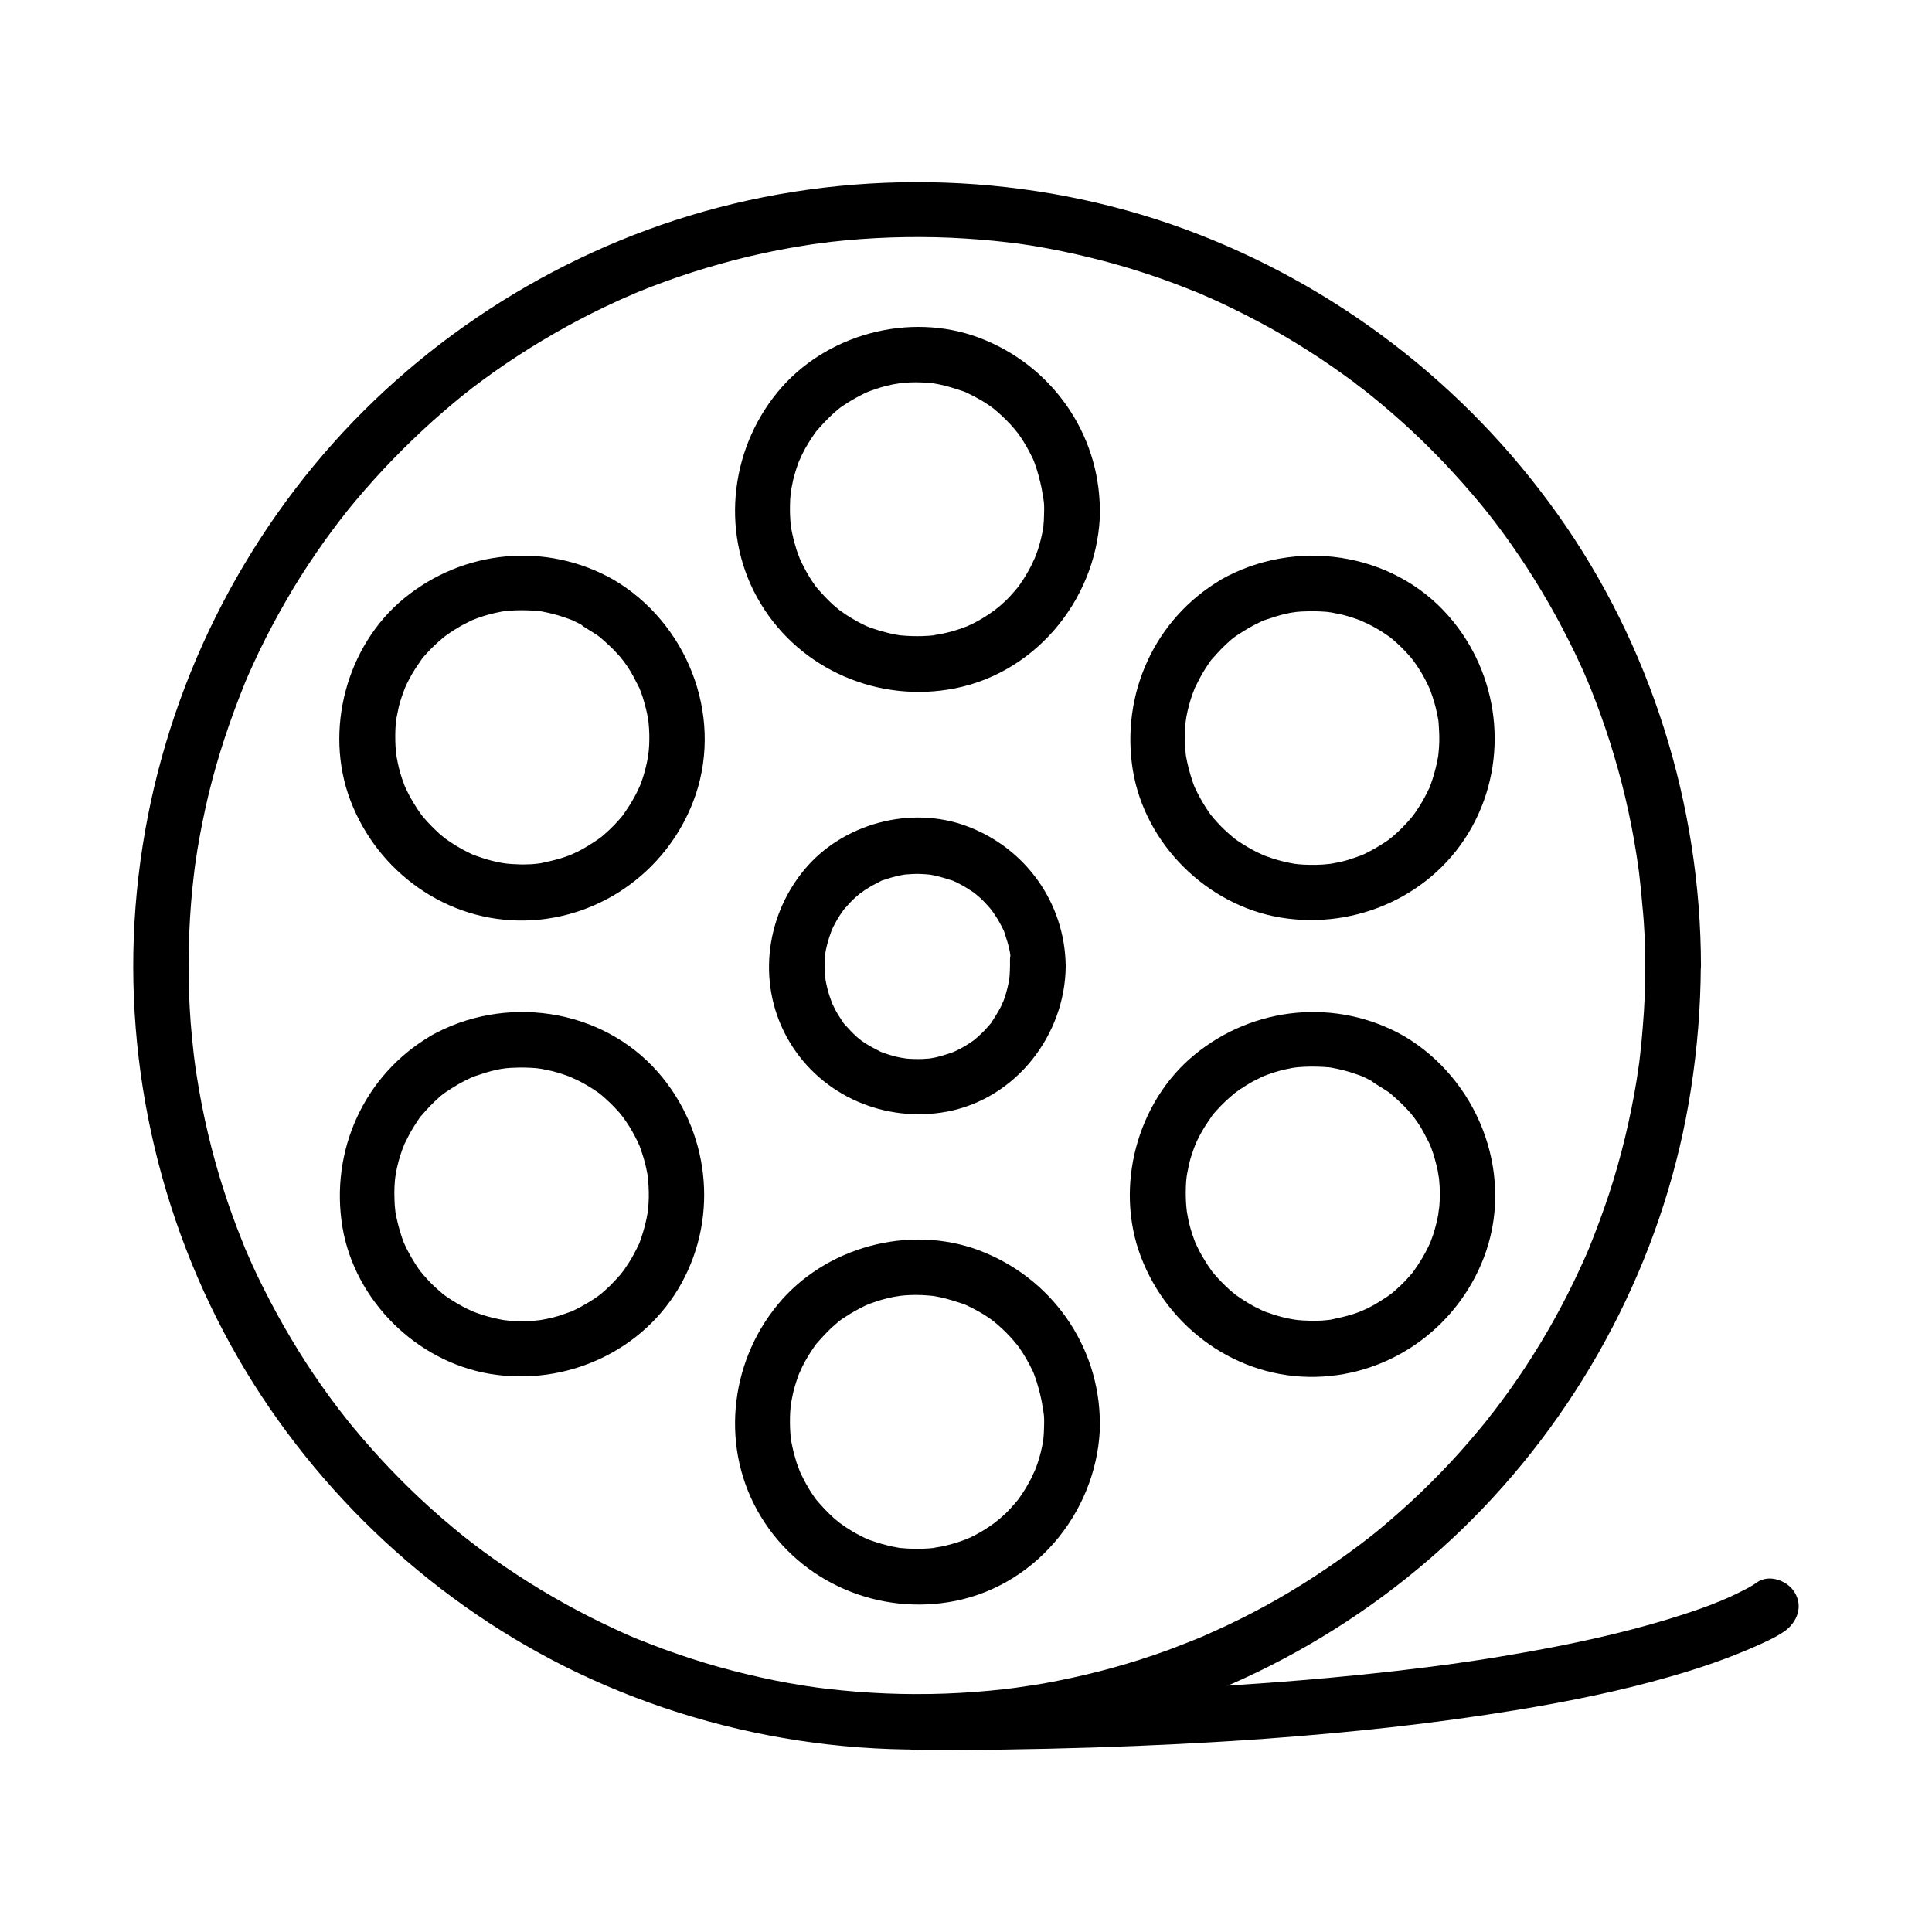 <?xml version="1.0" encoding="UTF-8"?>
<!-- Uploaded to: ICON Repo, www.iconrepo.com, Generator: ICON Repo Mixer Tools -->
<svg fill="#000000" width="800px" height="800px" version="1.1" viewBox="144 144 512 512" xmlns="http://www.w3.org/2000/svg">
 <g>
  <path d="m580.02 400c0 5.266-0.195 10.578-0.641 15.844-0.195 2.609-0.441 5.215-0.738 7.773-0.051 0.543-0.148 1.133-0.195 1.672-0.246 2.215 0.246-1.477-0.098 0.738-0.195 1.426-0.441 2.902-0.641 4.328-1.672 10.184-4.082 20.223-7.281 30.012-1.574 4.773-3.344 9.496-5.215 14.168-0.098 0.246-0.543 1.328 0 0.051-0.246 0.59-0.492 1.18-0.789 1.82-0.543 1.18-1.031 2.363-1.625 3.59-1.082 2.363-2.215 4.723-3.394 7.035-4.477 8.855-9.645 17.367-15.398 25.438-1.379 1.918-2.805 3.836-4.231 5.707 0.887-1.133 0 0-0.246 0.297-0.344 0.441-0.688 0.836-0.984 1.277-0.934 1.18-1.871 2.363-2.856 3.492-3.148 3.789-6.445 7.477-9.891 11.02-3.445 3.543-6.988 6.988-10.676 10.234-1.77 1.574-3.543 3.102-5.363 4.625-0.836 0.688-1.672 1.379-2.508 2.016-0.492 0.395-0.984 0.789-1.523 1.18-0.344 0.246-0.688 0.543-1.031 0.789 0.641-0.492 0.641-0.492-0.051 0.051-7.922 5.953-16.188 11.414-24.895 16.188-4.379 2.41-8.809 4.625-13.383 6.691-1.082 0.492-2.164 0.984-3.297 1.477-0.492 0.195-0.984 0.441-1.477 0.641 1.523-0.641-0.492 0.195-0.641 0.246-2.41 0.984-4.871 1.918-7.332 2.856-9.543 3.492-19.336 6.199-29.324 8.168-2.41 0.492-4.82 0.934-7.281 1.277-1.328 0.195-2.656 0.395-3.984 0.59-1.477 0.195-0.344 0.051-0.051 0-0.887 0.098-1.77 0.246-2.707 0.344-5.215 0.59-10.43 0.984-15.645 1.18-10.527 0.395-21.105-0.051-31.539-1.277-0.688-0.098-1.328-0.148-2.016-0.246 1.723 0.195-0.543-0.051-0.738-0.098-1.133-0.148-2.215-0.344-3.344-0.492-2.656-0.441-5.312-0.887-7.922-1.426-5.019-1.031-9.938-2.215-14.859-3.59-4.871-1.379-9.645-2.953-14.414-4.676-2.262-0.836-4.477-1.723-6.742-2.609-0.148-0.051-2.164-0.887-0.641-0.246-0.59-0.246-1.18-0.492-1.82-0.789-1.18-0.543-2.363-1.031-3.59-1.625-9.055-4.184-17.762-9.004-26.074-14.465-4.133-2.707-8.168-5.559-12.102-8.609 1.277 0.984-0.395-0.297-0.543-0.441-0.492-0.395-1.031-0.789-1.523-1.18-0.934-0.738-1.82-1.477-2.754-2.262-1.969-1.625-3.938-3.344-5.856-5.066-7.43-6.691-14.316-13.922-20.664-21.598-0.688-0.836-1.379-1.672-2.016-2.508-0.395-0.492-0.789-1.031-1.18-1.523-1.328-1.672 0.887 1.18-0.441-0.543-1.574-2.066-3.102-4.133-4.574-6.25-2.856-4.035-5.559-8.215-8.07-12.449-2.559-4.281-4.922-8.609-7.184-13.086-1.082-2.117-2.117-4.281-3.102-6.445-0.441-0.984-0.887-1.969-1.328-3-0.246-0.59-0.543-1.18-0.789-1.82 0.641 1.523-0.395-0.984-0.492-1.277-3.789-9.348-6.887-19.039-9.199-28.879-1.18-4.969-2.164-10.035-2.953-15.105-0.195-1.133-0.344-2.215-0.492-3.344-0.297-2.215 0.148 1.523-0.098-0.738-0.098-0.688-0.148-1.328-0.246-2.016-0.297-2.707-0.59-5.41-0.789-8.117-0.789-10.527-0.738-21.105 0.098-31.637 0.195-2.508 0.441-4.969 0.738-7.43 0.098-0.688 0.148-1.328 0.246-2.016-0.195 1.477 0 0 0.051-0.395 0.195-1.426 0.441-2.902 0.641-4.328 0.836-5.066 1.871-10.086 3.051-15.055 2.41-9.84 5.609-19.387 9.398-28.781 0.836-2.016-0.59 1.328 0.246-0.641 0.246-0.59 0.543-1.18 0.789-1.82 0.441-0.984 0.887-1.969 1.328-2.953 1.082-2.363 2.215-4.723 3.394-7.035 2.262-4.43 4.676-8.758 7.231-13.039 2.559-4.231 5.312-8.363 8.168-12.398 1.379-1.918 2.805-3.836 4.231-5.707-0.984 1.277 0.297-0.395 0.441-0.543 0.395-0.492 0.789-1.031 1.18-1.523 0.789-0.984 1.625-2.016 2.461-3 6.348-7.578 13.234-14.66 20.566-21.254 1.77-1.574 3.543-3.102 5.363-4.625 0.984-0.836 1.969-1.625 3-2.461 0.492-0.395 1.031-0.789 1.523-1.18 1.672-1.328-1.18 0.887 0.543-0.441 3.938-3 7.969-5.856 12.152-8.562 8.316-5.41 17.074-10.234 26.125-14.367 1.18-0.543 2.363-1.082 3.59-1.574 0.148-0.098 2.164-0.934 0.641-0.297 0.492-0.195 0.984-0.395 1.523-0.641 2.312-0.934 4.676-1.871 7.035-2.707 4.871-1.77 9.789-3.344 14.762-4.723 4.922-1.379 9.891-2.559 14.906-3.543 2.508-0.492 5.066-0.934 7.578-1.328 1.133-0.195 2.215-0.344 3.344-0.492 2.215-0.297-1.523 0.148 0.738-0.098 0.887-0.098 1.77-0.195 2.707-0.344 10.48-1.18 21.059-1.523 31.586-1.082 5.215 0.246 10.43 0.641 15.645 1.277 0.441 0.051 0.887 0.098 1.328 0.148-1.723-0.195 0.543 0.051 0.738 0.098 1.328 0.195 2.656 0.395 3.984 0.59 2.656 0.441 5.266 0.934 7.922 1.477 9.938 2.066 19.73 4.82 29.227 8.363 2.262 0.836 4.477 1.723 6.691 2.609 2.016 0.836-1.328-0.59 0.641 0.246 0.395 0.195 0.789 0.344 1.18 0.543 1.379 0.59 2.805 1.23 4.184 1.871 4.527 2.117 8.953 4.379 13.332 6.789 4.328 2.41 8.562 5.019 12.695 7.723 1.969 1.328 3.938 2.656 5.856 4.035 0.984 0.688 1.918 1.379 2.856 2.066 0.441 0.297 0.887 0.641 1.277 0.984 0.195 0.148 2.363 1.82 1.082 0.789 7.773 6.051 15.152 12.695 21.941 19.828 3.394 3.59 6.691 7.281 9.84 11.07 0.836 0.984 1.625 2.016 2.41 3 0.246 0.344 0.543 0.688 0.789 1.031 1.328 1.672-0.887-1.18 0.441 0.543 1.574 2.066 3.102 4.133 4.574 6.25 5.707 8.117 10.824 16.68 15.254 25.535 1.082 2.117 2.117 4.281 3.102 6.445 0.543 1.18 1.082 2.363 1.574 3.59 0-0.051 0.836 1.918 0.395 0.934-0.297-0.738 0.543 1.328 0.641 1.523 1.871 4.676 3.59 9.398 5.117 14.219 3.102 9.742 5.461 19.68 7.035 29.766 0.195 1.328 0.395 2.656 0.59 3.984-0.246-1.723 0.051 0.543 0.098 0.738 0.051 0.441 0.098 0.887 0.148 1.328 0.297 2.461 0.543 4.969 0.738 7.43 0.586 5.602 0.785 10.914 0.785 16.18 0 3.836 3.394 7.578 7.379 7.379 3.984-0.195 7.379-3.246 7.379-7.379-0.051-42.656-13.285-85.066-38.082-119.85-24.5-34.391-58.891-60.762-98.547-75.375-40.641-14.957-86.199-16.48-127.82-4.676-40.098 11.367-76.605 35.129-103.17 67.305-27.355 33.16-43.887 73.898-47.23 116.8-3.344 42.852 7.035 86.492 29.273 123.25 21.5 35.473 53.777 64.453 91.609 81.574 40 18.105 84.969 23.172 128.02 14.465 41.031-8.316 79.262-29.57 108.19-59.828 29.027-30.355 48.707-69.52 55.105-111.04 1.672-10.773 2.559-21.648 2.609-32.621 0-3.836-3.394-7.578-7.379-7.379-3.941 0.199-7.336 3.25-7.336 7.383z"/>
  <path d="m420.71 279.07c0 1.031-0.051 2.066-0.098 3.102-0.051 0.543-0.098 1.133-0.148 1.672 0.051-0.297 0.246-1.379 0 0.051-0.344 1.969-0.789 3.887-1.426 5.805-0.148 0.395-0.297 0.836-0.441 1.23 0-0.051-0.738 1.969-0.344 0.934 0.344-0.836-0.195 0.441-0.297 0.59-0.246 0.492-0.441 0.984-0.688 1.477-0.887 1.723-1.871 3.394-3 4.969-0.246 0.344-0.492 0.688-0.738 1.031 0.836-1.133 0 0-0.246 0.246-0.641 0.738-1.277 1.477-1.918 2.164-0.59 0.641-1.23 1.23-1.871 1.77-0.297 0.297-0.641 0.59-0.984 0.836-0.098 0.098-1.77 1.426-0.492 0.441-1.477 1.082-3 2.117-4.574 3-0.836 0.492-1.723 0.934-2.609 1.328-0.395 0.195-0.789 0.344-1.18 0.543 1.477-0.641-0.543 0.148-0.688 0.195-1.77 0.641-3.59 1.133-5.41 1.523-0.441 0.098-3.199 0.492-1.672 0.344-1.133 0.148-2.262 0.195-3.394 0.246-1.969 0.051-3.887 0-5.856-0.195-1.277-0.148 1.723 0.344-0.395-0.051-0.441-0.098-0.887-0.148-1.328-0.246-1.082-0.195-2.164-0.492-3.246-0.789-0.836-0.246-1.672-0.492-2.508-0.789-0.395-0.148-0.836-0.297-1.23-0.441 1.328 0.492 0 0-0.344-0.148-1.871-0.887-3.641-1.871-5.363-3-0.738-0.492-1.426-0.984-2.117-1.477 1.18 0.887-0.934-0.789-1.23-1.082-1.523-1.379-2.902-2.856-4.231-4.379-0.195-0.195-0.836-1.082-0.051 0-0.246-0.344-0.492-0.688-0.738-1.031-0.492-0.688-0.984-1.426-1.426-2.164-0.492-0.836-0.984-1.672-1.426-2.559-0.246-0.492-0.492-0.984-0.738-1.477-0.098-0.148-0.789-1.77-0.395-0.887 0.395 0.984-0.344-0.984-0.344-0.934-0.148-0.395-0.297-0.836-0.441-1.23-0.246-0.836-0.492-1.672-0.738-2.559-0.246-0.984-0.441-1.969-0.641-2.953-0.051-0.395-0.246-1.871-0.098-0.395-0.051-0.543-0.098-1.133-0.148-1.672-0.148-1.969-0.148-3.887-0.051-5.856 0.051-0.441 0.098-0.887 0.098-1.379 0.148-2.164-0.148 0.887 0.051-0.395 0.195-1.082 0.395-2.215 0.641-3.297 0.441-1.82 1.031-3.59 1.672-5.312-0.543 1.379 0.543-1.133 0.738-1.523 0.492-0.984 0.984-1.918 1.574-2.856 0.492-0.836 1.031-1.625 1.574-2.41 0.246-0.344 0.492-0.688 0.738-1.031-0.195 0.246-0.887 1.031 0.051 0 1.277-1.477 2.559-2.856 3.984-4.184 0.395-0.344 0.789-0.688 1.23-1.082 0.246-0.246 1.426-1.133 0.246-0.246 0.688-0.543 1.379-1.031 2.117-1.477 1.625-1.082 3.344-2.016 5.066-2.856-0.051 0 1.918-0.836 0.887-0.395-0.836 0.344 0.441-0.148 0.641-0.246 0.934-0.344 1.871-0.641 2.805-0.934 0.836-0.246 1.723-0.441 2.559-0.641 0.441-0.098 0.887-0.195 1.328-0.246 0.441-0.098 2.016-0.297 0.688-0.148 2.066-0.246 4.082-0.344 6.148-0.246 0.934 0.051 1.82 0.098 2.707 0.195 1.477 0.098 0.344 0.051 0.051 0 0.641 0.098 1.328 0.195 1.969 0.344 2.164 0.441 4.231 1.133 6.348 1.82 1.328 0.441 0.344 0.098 0.051 0 0.59 0.246 1.18 0.543 1.77 0.836 0.984 0.492 1.918 0.984 2.856 1.523 0.934 0.543 1.82 1.133 2.707 1.77-0.051-0.051 1.625 1.23 0.789 0.59-0.738-0.59 0.641 0.543 0.738 0.641 1.625 1.379 3.148 2.902 4.527 4.527-0.051-0.051 1.277 1.574 0.641 0.738-0.59-0.738 0.492 0.641 0.59 0.789 0.688 0.984 1.328 1.969 1.918 3 0.543 0.934 1.031 1.871 1.523 2.856 0.195 0.395 0.395 0.789 0.543 1.18 0.195 0.492 0.195 0.395-0.098-0.246 0.098 0.297 0.246 0.59 0.344 0.934 0.738 2.066 1.328 4.184 1.77 6.348 0.098 0.441 0.148 0.887 0.246 1.328 0.098 0.543 0.051 0.441-0.051-0.297 0.051 0.344 0.098 0.688 0.098 1.031 0.383 1.254 0.43 2.531 0.43 3.812 0.051 3.836 3.394 7.578 7.379 7.379 3.984-0.195 7.43-3.246 7.379-7.379-0.148-20.418-12.941-38.375-31.98-45.559-18.598-6.988-40.887-0.887-53.43 14.414-12.941 15.742-15.152 38.426-4.477 56.039 10.676 17.664 31.488 26.469 51.609 22.434 22.238-4.477 38.18-24.945 38.328-47.332 0.051-3.836-3.394-7.578-7.379-7.379-4.082 0.148-7.379 3.199-7.43 7.383z"/>
  <path d="m420.71 520.93c0 1.031-0.051 2.066-0.098 3.102-0.051 0.543-0.098 1.133-0.148 1.672 0.051-0.297 0.246-1.379 0 0.051-0.344 1.969-0.789 3.887-1.426 5.805-0.148 0.395-0.297 0.836-0.441 1.23 0-0.051-0.738 1.969-0.344 0.934 0.344-0.836-0.195 0.441-0.297 0.59-0.246 0.492-0.441 0.984-0.688 1.477-0.887 1.723-1.871 3.394-3 4.969-0.246 0.344-0.492 0.688-0.738 1.031 0.836-1.133 0 0-0.246 0.246-0.641 0.738-1.277 1.477-1.918 2.164-0.59 0.641-1.23 1.23-1.871 1.77-0.297 0.297-0.641 0.59-0.984 0.836-0.098 0.098-1.77 1.426-0.492 0.441-1.477 1.082-3 2.117-4.574 3-0.836 0.492-1.723 0.934-2.609 1.328-0.395 0.195-0.789 0.344-1.18 0.543 1.477-0.641-0.543 0.148-0.688 0.195-1.77 0.641-3.59 1.133-5.41 1.523-0.441 0.098-3.199 0.492-1.672 0.344-1.133 0.148-2.262 0.195-3.394 0.246-1.969 0.051-3.887 0-5.856-0.195-1.277-0.148 1.723 0.344-0.395-0.051-0.441-0.098-0.887-0.148-1.328-0.246-1.082-0.195-2.164-0.492-3.246-0.789-0.836-0.246-1.672-0.492-2.508-0.789-0.395-0.148-0.836-0.297-1.23-0.441 1.328 0.492 0 0-0.344-0.148-1.871-0.887-3.641-1.871-5.363-3-0.738-0.492-1.426-0.984-2.117-1.477 1.18 0.887-0.934-0.789-1.23-1.082-1.523-1.379-2.902-2.856-4.231-4.379-0.195-0.195-0.836-1.082-0.051 0-0.246-0.344-0.492-0.688-0.738-1.031-0.492-0.688-0.984-1.426-1.426-2.164-0.492-0.836-0.984-1.672-1.426-2.559-0.246-0.492-0.492-0.984-0.738-1.477-0.098-0.148-0.789-1.77-0.395-0.887 0.395 0.984-0.344-0.984-0.344-0.934-0.148-0.395-0.297-0.836-0.441-1.23-0.246-0.836-0.492-1.672-0.738-2.559-0.246-0.984-0.441-1.969-0.641-2.953-0.051-0.395-0.246-1.871-0.098-0.395-0.051-0.543-0.098-1.133-0.148-1.672-0.148-1.969-0.148-3.887-0.051-5.856 0.051-0.441 0.098-0.887 0.098-1.379 0.148-2.164-0.148 0.887 0.051-0.395 0.195-1.082 0.395-2.215 0.641-3.297 0.441-1.82 1.031-3.59 1.672-5.312-0.543 1.379 0.543-1.133 0.738-1.523 0.492-0.984 0.984-1.918 1.574-2.856 0.492-0.836 1.031-1.625 1.574-2.41 0.246-0.344 0.492-0.688 0.738-1.031-0.195 0.246-0.887 1.031 0.051 0 1.277-1.477 2.559-2.856 3.984-4.184 0.395-0.344 0.789-0.688 1.23-1.082 0.246-0.246 1.426-1.133 0.246-0.246 0.688-0.543 1.379-1.031 2.117-1.477 1.625-1.082 3.344-2.016 5.066-2.856-0.051 0 1.918-0.836 0.887-0.395-0.836 0.344 0.441-0.148 0.641-0.246 0.934-0.344 1.871-0.641 2.805-0.934 0.836-0.246 1.723-0.441 2.559-0.641 0.441-0.098 0.887-0.195 1.328-0.246 0.441-0.098 2.016-0.297 0.688-0.148 2.066-0.246 4.082-0.344 6.148-0.246 0.934 0.051 1.82 0.098 2.707 0.195 1.477 0.098 0.344 0.051 0.051 0 0.641 0.098 1.328 0.195 1.969 0.344 2.164 0.441 4.231 1.133 6.348 1.82 1.328 0.441 0.344 0.098 0.051 0 0.59 0.246 1.18 0.543 1.77 0.836 0.984 0.492 1.918 0.984 2.856 1.523 0.934 0.543 1.82 1.133 2.707 1.77-0.051-0.051 1.625 1.23 0.789 0.59-0.738-0.59 0.641 0.543 0.738 0.641 1.625 1.379 3.148 2.902 4.527 4.527-0.051-0.051 1.277 1.574 0.641 0.738-0.59-0.738 0.492 0.641 0.59 0.789 0.688 0.984 1.328 1.969 1.918 3 0.543 0.934 1.031 1.871 1.523 2.856 0.195 0.395 0.395 0.789 0.543 1.18 0.195 0.492 0.195 0.395-0.098-0.246 0.098 0.297 0.246 0.59 0.344 0.934 0.738 2.066 1.328 4.184 1.77 6.348 0.098 0.441 0.148 0.887 0.246 1.328 0.098 0.543 0.051 0.441-0.051-0.297 0.051 0.344 0.098 0.688 0.098 1.031 0.383 1.301 0.43 2.582 0.43 3.812 0.051 3.836 3.394 7.578 7.379 7.379 3.984-0.195 7.43-3.246 7.379-7.379-0.148-20.418-12.941-38.375-31.98-45.559-18.598-6.988-40.887-0.887-53.43 14.414-12.941 15.742-15.152 38.426-4.477 56.039 10.676 17.664 31.488 26.469 51.609 22.434 22.238-4.477 38.18-24.945 38.328-47.332 0.051-3.836-3.394-7.578-7.379-7.379-4.082 0.199-7.379 3.25-7.43 7.383z"/>
  <path d="m265.54 431.29c0.887-0.492 1.82-0.984 2.754-1.426 0.492-0.246 1.031-0.492 1.523-0.688-0.297 0.148-1.23 0.441 0.098 0 1.918-0.641 3.789-1.277 5.758-1.672 0.441-0.098 0.836-0.195 1.277-0.246 0 0 2.117-0.297 0.934-0.148-0.934 0.098 0.395-0.051 0.641-0.051 0.543-0.051 1.082-0.098 1.625-0.098 1.918-0.098 3.887-0.051 5.805 0.098 0.441 0.051 0.836 0.098 1.277 0.148-1.574-0.195-0.148 0 0.246 0.051 0.934 0.195 1.871 0.395 2.856 0.59 1.871 0.492 3.691 1.082 5.512 1.82-1.379-0.543 0.738 0.395 1.18 0.59 0.887 0.441 1.723 0.887 2.559 1.379 0.836 0.492 1.672 1.031 2.461 1.574 0.344 0.246 0.688 0.492 1.082 0.738-1.23-0.934 0.441 0.395 0.543 0.492 1.426 1.23 2.754 2.508 4.035 3.938 0.395 0.395 0.738 0.836 1.082 1.277 0.148 0.195 0.836 1.082 0.098 0.098 0.688 0.934 1.328 1.871 1.918 2.805 1.031 1.672 1.918 3.394 2.707 5.164 0.543 1.18-0.543-1.574 0.148 0.441 0.148 0.441 0.297 0.836 0.441 1.277 0.344 1.031 0.688 2.117 0.934 3.199 0.195 0.836 0.395 1.723 0.543 2.559 0.098 0.441 0.148 0.836 0.195 1.277-0.246-1.523 0-0.098 0 0.297 0.148 2.066 0.246 4.082 0.098 6.148-0.051 0.836-0.148 1.723-0.246 2.559 0.195-1.477 0.051-0.344 0-0.051-0.098 0.543-0.195 1.031-0.297 1.574-0.441 2.016-0.984 3.938-1.672 5.856-0.148 0.395-0.297 0.789-0.441 1.18 0.098-0.297 0.59-1.23-0.051 0-0.395 0.789-0.738 1.523-1.18 2.312-0.441 0.836-0.934 1.672-1.477 2.508-0.297 0.441-0.59 0.887-0.887 1.328-0.098 0.148-1.133 1.574-0.59 0.836 0.641-0.836-0.688 0.836-0.641 0.789-0.297 0.344-0.59 0.641-0.887 0.984-0.59 0.641-1.18 1.277-1.82 1.918-0.738 0.688-1.477 1.379-2.215 2.016-0.246 0.195-1.426 1.082-0.344 0.297-0.441 0.344-0.934 0.688-1.379 0.984-1.625 1.082-3.297 2.066-5.066 2.953-0.395 0.195-0.836 0.395-1.23 0.59-1.969 0.934 0.789-0.297-0.441 0.148-1.031 0.395-2.117 0.738-3.148 1.082-1.77 0.543-3.641 0.887-5.461 1.18 1.625-0.246-1.133 0.098-1.625 0.098-1.082 0.051-2.164 0.098-3.246 0.051-0.984 0-1.918-0.051-2.902-0.148-0.441-0.051-0.836-0.098-1.277-0.148 0.297 0.051 1.477 0.246 0.051 0-1.918-0.344-3.789-0.789-5.609-1.379-1.031-0.344-2.016-0.688-3-1.082 1.426 0.59-0.836-0.441-1.18-0.59-1.723-0.887-3.394-1.871-5.019-2.953 0.051 0.051-1.672-1.23-0.836-0.59 0.688 0.543-0.395-0.297-0.543-0.441-0.738-0.641-1.477-1.277-2.215-1.969-0.641-0.59-1.23-1.23-1.871-1.918-0.297-0.344-0.59-0.688-0.887-0.984-0.195-0.246-1.277-1.625-0.543-0.59-1.23-1.672-2.312-3.394-3.297-5.215-0.441-0.789-0.836-1.625-1.23-2.461-0.641-1.328-0.148-0.395-0.051-0.098-0.246-0.641-0.492-1.23-0.688-1.871-0.688-2.117-1.23-4.231-1.625-6.394-0.246-1.426-0.051-0.297 0 0-0.051-0.641-0.148-1.277-0.195-1.969-0.051-1.082-0.098-2.164-0.098-3.246 0-1.082 0.051-2.164 0.148-3.246 0 0 0.246-2.066 0.098-0.934-0.148 1.031 0.148-0.738 0.148-0.934 0.395-2.117 0.934-4.184 1.672-6.199 0.195-0.492 0.395-0.984 0.59-1.523 0.297-0.789-0.492 0.934 0.148-0.297 0.543-1.082 1.031-2.117 1.625-3.148 0.543-0.934 1.133-1.871 1.723-2.754 0.246-0.344 0.492-0.688 0.738-1.082 0.297-0.395 0.246-0.344-0.148 0.195 0.195-0.246 0.395-0.492 0.641-0.738 1.426-1.672 2.953-3.246 4.625-4.723 0.344-0.297 0.688-0.59 1.031-0.836 0.395-0.344 0.344-0.297-0.148 0.098 0.297-0.195 0.543-0.395 0.836-0.59 1.141-0.738 2.223-1.426 3.305-2.066 3.445-2.016 4.676-6.641 2.656-10.086-2.016-3.445-6.641-4.676-10.086-2.656-17.664 10.383-26.668 30.453-23.371 50.578 3.246 19.531 19.633 35.719 39.113 38.965 20.121 3.344 40.836-6.004 50.773-24.059s7.281-40.492-6.297-55.941c-15.008-17.074-40.738-20.613-60.27-9.543-3.445 1.969-4.625 6.691-2.656 10.086 2.066 3.492 6.644 4.625 10.137 2.656z"/>
  <path d="m475.03 310.36c0.887-0.492 1.82-0.984 2.754-1.426 0.492-0.246 1.031-0.492 1.523-0.688-0.297 0.148-1.23 0.441 0.098 0 1.918-0.641 3.789-1.277 5.758-1.672 0.441-0.098 0.836-0.195 1.277-0.246 0 0 2.117-0.297 0.934-0.148-0.934 0.098 0.395-0.051 0.641-0.051 0.543-0.051 1.082-0.098 1.625-0.098 1.918-0.098 3.887-0.051 5.805 0.098 0.441 0.051 0.836 0.098 1.277 0.148-1.574-0.195-0.148 0 0.246 0.051 0.934 0.195 1.871 0.395 2.856 0.59 1.871 0.492 3.691 1.082 5.512 1.82-1.379-0.543 0.738 0.395 1.18 0.59 0.887 0.441 1.723 0.887 2.559 1.379 0.836 0.492 1.672 1.031 2.461 1.574 0.344 0.246 0.688 0.492 1.082 0.738-1.23-0.934 0.441 0.395 0.543 0.492 1.426 1.23 2.754 2.508 4.035 3.938 0.395 0.395 0.738 0.836 1.082 1.277 0.148 0.195 0.836 1.082 0.098 0.098 0.688 0.934 1.328 1.871 1.918 2.805 1.031 1.672 1.918 3.394 2.707 5.164 0.543 1.18-0.543-1.574 0.148 0.441 0.148 0.441 0.297 0.836 0.441 1.277 0.344 1.031 0.688 2.117 0.934 3.199 0.195 0.836 0.395 1.723 0.543 2.559 0.098 0.441 0.148 0.836 0.195 1.277-0.246-1.523 0-0.098 0 0.297 0.148 2.066 0.246 4.082 0.098 6.148-0.051 0.836-0.148 1.723-0.246 2.559 0.195-1.477 0.051-0.344 0-0.051-0.098 0.543-0.195 1.031-0.297 1.574-0.441 2.016-0.984 3.938-1.672 5.856-0.148 0.395-0.297 0.789-0.441 1.18 0.098-0.297 0.59-1.23-0.051 0-0.395 0.789-0.738 1.523-1.18 2.312-0.441 0.836-0.934 1.672-1.477 2.508-0.297 0.441-0.59 0.887-0.887 1.328-0.098 0.148-1.133 1.574-0.59 0.836 0.641-0.836-0.688 0.836-0.641 0.789-0.297 0.344-0.59 0.641-0.887 0.984-0.59 0.641-1.18 1.277-1.82 1.918-0.738 0.688-1.477 1.379-2.215 2.016-0.246 0.195-1.426 1.082-0.344 0.297-0.441 0.344-0.934 0.688-1.379 0.984-1.625 1.082-3.297 2.066-5.066 2.953-0.395 0.195-0.836 0.395-1.23 0.59-1.969 0.934 0.789-0.297-0.441 0.148-1.031 0.395-2.117 0.738-3.148 1.082-1.77 0.543-3.641 0.887-5.461 1.18 1.625-0.246-1.133 0.098-1.625 0.098-1.082 0.051-2.164 0.098-3.246 0.051-0.984 0-1.918-0.051-2.902-0.148-0.441-0.051-0.836-0.098-1.277-0.148 0.297 0.051 1.477 0.246 0.051 0-1.918-0.344-3.789-0.789-5.609-1.379-1.031-0.344-2.016-0.688-3-1.082 1.426 0.59-0.836-0.441-1.18-0.59-1.723-0.887-3.394-1.871-5.019-2.953 0.051 0.051-1.672-1.23-0.836-0.59 0.688 0.543-0.395-0.297-0.543-0.441-0.738-0.641-1.477-1.277-2.215-1.969-0.641-0.59-1.23-1.23-1.871-1.918-0.297-0.344-0.59-0.688-0.887-0.984-0.195-0.246-1.277-1.625-0.543-0.59-1.23-1.672-2.312-3.394-3.297-5.215-0.441-0.789-0.836-1.625-1.23-2.461-0.641-1.328-0.148-0.395-0.051-0.098-0.246-0.641-0.492-1.23-0.688-1.871-0.688-2.117-1.23-4.231-1.625-6.394-0.246-1.426-0.051-0.297 0 0-0.051-0.641-0.148-1.277-0.195-1.969-0.051-1.082-0.098-2.164-0.098-3.246 0-1.082 0.051-2.164 0.148-3.246 0 0 0.246-2.066 0.098-0.934-0.148 1.031 0.148-0.738 0.148-0.934 0.395-2.117 0.934-4.184 1.672-6.199 0.195-0.492 0.395-0.984 0.59-1.523 0.297-0.789-0.492 0.934 0.148-0.297 0.543-1.082 1.031-2.117 1.625-3.148 0.543-0.934 1.133-1.871 1.723-2.754 0.246-0.344 0.492-0.688 0.738-1.082 0.297-0.395 0.246-0.344-0.148 0.195 0.195-0.246 0.395-0.492 0.641-0.738 1.426-1.672 2.953-3.246 4.625-4.723 0.344-0.297 0.688-0.59 1.031-0.836 0.395-0.344 0.344-0.297-0.148 0.098 0.297-0.195 0.543-0.395 0.836-0.59 1.141-0.738 2.223-1.426 3.305-2.066 3.445-2.016 4.676-6.641 2.656-10.086-2.016-3.445-6.641-4.676-10.086-2.656-17.664 10.383-26.668 30.453-23.371 50.578 3.246 19.531 19.633 35.719 39.113 38.965 20.121 3.344 40.836-6.004 50.773-24.059 9.938-18.055 7.281-40.492-6.297-55.941-15.008-17.074-40.738-20.613-60.27-9.543-3.445 1.969-4.625 6.691-2.656 10.086 2.07 3.492 6.644 4.625 10.137 2.656z"/>
  <path d="m516.06 418.55c-17.809-10.086-39.754-7.969-55.496 4.969-15.301 12.547-21.254 35.031-14.219 53.531 7.231 19.039 25.633 32.273 46.25 31.832 20.566-0.395 38.672-13.922 45.266-33.359 7.227-21.449-2.465-45.559-21.801-56.973-3.445-2.016-8.07-0.789-10.086 2.656-2.016 3.445-0.789 8.07 2.656 10.086 0.887 0.543 1.77 1.082 2.609 1.625 0.492 0.297 0.934 0.641 1.379 0.984-0.246-0.195-0.984-0.836 0.098 0.098 1.523 1.328 3 2.656 4.328 4.133 0.297 0.344 0.59 0.641 0.887 0.984-0.051-0.051 1.277 1.625 0.641 0.789-0.543-0.688 0.297 0.395 0.395 0.543 0.297 0.441 0.641 0.887 0.934 1.328 1.082 1.625 1.918 3.344 2.805 5.066 0.641 1.23 0.148 0.297 0.051 0 0.195 0.492 0.395 0.984 0.59 1.523 0.344 0.887 0.641 1.82 0.887 2.754 0.246 0.836 0.441 1.672 0.641 2.508 0.098 0.441 0.195 0.836 0.246 1.277 0.051 0.195 0.344 2.312 0.148 0.59 0.195 1.82 0.344 3.641 0.297 5.461 0 0.984-0.051 1.969-0.148 2.902-0.051 0.441-0.098 0.887-0.148 1.277 0.148-1.723-0.098 0.395-0.098 0.641-0.344 1.82-0.789 3.641-1.379 5.461-0.148 0.395-1.082 2.953-0.59 1.672-0.441 1.031-0.934 2.066-1.477 3.051-0.934 1.723-1.969 3.344-3.102 4.922-0.738 1.031 1.082-1.23-0.297 0.395-0.297 0.344-0.59 0.688-0.887 1.031-0.738 0.836-1.477 1.625-2.312 2.41-0.641 0.59-1.277 1.18-1.969 1.77-0.344 0.297-0.688 0.543-1.031 0.836 1.082-0.887-0.051 0-0.344 0.195-1.723 1.133-3.445 2.262-5.266 3.148-0.395 0.195-2.559 1.133-1.18 0.59-0.887 0.344-1.82 0.688-2.707 0.984-1.969 0.641-3.938 1.031-5.902 1.477-0.297 0.051-1.426 0.195 0.051 0-0.441 0.051-0.836 0.098-1.277 0.148-0.836 0.098-1.723 0.148-2.559 0.148-0.984 0.051-1.918 0-2.902-0.051-0.543 0-1.082-0.051-1.625-0.098-0.195 0-1.969-0.195-0.984-0.098 1.133 0.148-0.984-0.148-0.934-0.148-0.441-0.098-0.887-0.148-1.277-0.246-0.887-0.195-1.723-0.395-2.559-0.641-0.984-0.297-1.918-0.59-2.856-0.934-0.344-0.098-1.672-0.641-0.441-0.148-0.543-0.195-1.031-0.441-1.523-0.688-1.77-0.836-3.445-1.82-5.066-2.902-0.395-0.246-0.738-0.543-1.133-0.789-1.77-1.18 0.59 0.543-0.395-0.297-0.887-0.688-1.723-1.426-2.508-2.215-1.328-1.277-2.609-2.656-3.789-4.133 0.887 1.082-0.738-1.031-0.934-1.426-0.59-0.887-1.133-1.82-1.672-2.754-0.492-0.836-0.887-1.723-1.328-2.609-0.148-0.246-0.543-1.277-0.051 0-0.148-0.395-0.297-0.789-0.441-1.18-0.688-1.82-1.23-3.641-1.625-5.559-0.098-0.543-0.195-1.031-0.297-1.574-0.098-0.395-0.246-1.82-0.051-0.246-0.098-0.836-0.195-1.723-0.246-2.559-0.098-1.918-0.098-3.887 0.051-5.805 0 0 0.246-2.117 0.098-0.984-0.098 0.934 0.051-0.395 0.098-0.641 0.195-0.984 0.395-1.918 0.59-2.902 0.195-0.836 0.441-1.723 0.738-2.559 0.148-0.441 0.297-0.836 0.441-1.277 0.148-0.344 0.738-1.918 0.246-0.738 0.789-1.918 1.77-3.738 2.856-5.461 0.492-0.789 1.031-1.523 1.523-2.262 0.789-1.18 0.246-0.395 0.051-0.148 0.395-0.543 0.836-1.031 1.277-1.523 1.477-1.672 3.051-3.148 4.773-4.574 1.082-0.934 0.297-0.246 0.051-0.051 0.543-0.395 1.031-0.789 1.574-1.133 0.887-0.59 1.82-1.18 2.754-1.723 0.934-0.543 1.918-0.984 2.856-1.477 1.82-0.934-0.836 0.297 0.297-0.148 0.492-0.195 0.984-0.395 1.523-0.59 2.016-0.738 4.082-1.277 6.199-1.672 0 0 2.066-0.344 0.934-0.148-1.031 0.148 0.738-0.098 0.934-0.098 1.18-0.098 2.363-0.148 3.543-0.148 1.082 0 2.164 0.051 3.246 0.098 0.441 0.051 0.887 0.098 1.277 0.098 0.543 0.051 0.441 0.051-0.344-0.051 0.344 0.051 0.641 0.098 0.984 0.148 2.164 0.395 4.328 0.934 6.394 1.672 0.441 0.148 0.836 0.297 1.277 0.441 0.492 0.195 0.441 0.148-0.195-0.098 0.297 0.148 0.641 0.297 0.934 0.395 1.133 0.543 2.262 1.133 3.344 1.723 3.445 1.969 8.07 0.836 10.086-2.656 1.969-3.188 0.836-7.91-2.656-9.879z"/>
  <path d="m306.57 297.61c-17.809-10.086-39.754-7.969-55.496 4.969-15.301 12.547-21.254 35.031-14.219 53.531 7.231 19.039 25.633 32.273 46.25 31.832 20.566-0.395 38.672-13.922 45.266-33.359 7.227-21.5-2.465-45.609-21.801-56.973-3.445-2.016-8.07-0.789-10.086 2.656-2.016 3.445-0.789 8.07 2.656 10.086 0.887 0.543 1.77 1.082 2.609 1.625 0.492 0.297 0.934 0.641 1.379 0.984-0.246-0.195-0.984-0.836 0.098 0.098 1.523 1.328 3 2.656 4.328 4.133 0.297 0.344 0.59 0.641 0.887 0.984-0.051-0.051 1.277 1.625 0.641 0.789-0.543-0.688 0.297 0.395 0.395 0.543 0.297 0.441 0.641 0.887 0.934 1.328 1.082 1.625 1.918 3.344 2.805 5.066 0.641 1.23 0.148 0.297 0.051 0 0.195 0.492 0.395 0.984 0.59 1.523 0.344 0.887 0.641 1.82 0.887 2.754 0.246 0.836 0.441 1.672 0.641 2.508 0.098 0.441 0.195 0.836 0.246 1.277 0.051 0.195 0.344 2.312 0.148 0.59 0.195 1.82 0.344 3.641 0.297 5.461 0 0.984-0.051 1.969-0.148 2.902-0.051 0.441-0.098 0.887-0.148 1.277 0.148-1.723-0.098 0.395-0.098 0.641-0.344 1.82-0.789 3.641-1.379 5.461-0.148 0.395-1.082 2.953-0.59 1.672-0.441 1.031-0.934 2.066-1.477 3.051-0.934 1.723-1.969 3.344-3.102 4.922-0.738 1.031 1.082-1.23-0.297 0.395-0.297 0.344-0.59 0.688-0.887 1.031-0.738 0.836-1.477 1.625-2.312 2.41-0.641 0.59-1.277 1.18-1.969 1.77-0.344 0.297-0.688 0.543-1.031 0.836 1.082-0.887-0.051 0-0.344 0.195-1.723 1.133-3.445 2.262-5.266 3.148-0.395 0.195-2.559 1.133-1.18 0.59-0.887 0.344-1.82 0.688-2.707 0.984-1.969 0.641-3.938 1.031-5.902 1.477-0.297 0.051-1.426 0.195 0.051 0-0.441 0.051-0.836 0.098-1.277 0.148-0.836 0.098-1.723 0.148-2.559 0.148-0.984 0.051-1.918 0-2.902-0.051-0.543 0-1.082-0.051-1.625-0.098-0.195 0-1.969-0.195-0.984-0.098 1.133 0.148-0.984-0.148-0.934-0.148-0.441-0.098-0.887-0.148-1.277-0.246-0.887-0.195-1.723-0.395-2.559-0.641-0.984-0.297-1.918-0.59-2.856-0.934-0.344-0.098-1.672-0.641-0.441-0.148-0.543-0.195-1.031-0.441-1.523-0.688-1.77-0.836-3.445-1.82-5.066-2.902-0.395-0.246-0.738-0.543-1.133-0.789-1.77-1.18 0.59 0.543-0.395-0.297-0.887-0.688-1.723-1.426-2.508-2.215-1.328-1.277-2.609-2.656-3.789-4.133 0.887 1.082-0.738-1.031-0.934-1.426-0.59-0.887-1.133-1.82-1.672-2.754-0.492-0.836-0.887-1.723-1.328-2.609-0.148-0.246-0.543-1.277-0.051 0-0.148-0.395-0.297-0.789-0.441-1.18-0.688-1.82-1.23-3.641-1.625-5.559-0.098-0.543-0.195-1.031-0.297-1.574-0.098-0.395-0.246-1.82-0.051-0.246-0.098-0.836-0.195-1.723-0.246-2.559-0.098-1.918-0.098-3.887 0.051-5.805 0 0 0.246-2.117 0.098-0.984-0.098 0.934 0.051-0.395 0.098-0.641 0.195-0.984 0.395-1.918 0.59-2.902 0.195-0.836 0.441-1.723 0.738-2.559 0.148-0.441 0.297-0.836 0.441-1.277 0.148-0.344 0.738-1.918 0.246-0.738 0.789-1.918 1.77-3.738 2.856-5.461 0.492-0.789 1.031-1.523 1.523-2.262 0.789-1.18 0.246-0.395 0.051-0.148 0.395-0.543 0.836-1.031 1.277-1.523 1.477-1.672 3.051-3.148 4.773-4.574 1.082-0.934 0.297-0.246 0.051-0.051 0.543-0.395 1.031-0.789 1.574-1.133 0.887-0.59 1.82-1.18 2.754-1.723 0.934-0.543 1.918-0.984 2.856-1.477 1.82-0.934-0.836 0.297 0.297-0.148 0.492-0.195 0.984-0.395 1.523-0.59 2.016-0.738 4.082-1.277 6.199-1.672 0 0 2.066-0.344 0.934-0.148-1.031 0.148 0.738-0.098 0.934-0.098 1.18-0.098 2.363-0.148 3.543-0.148 1.082 0 2.164 0.051 3.246 0.098 0.441 0.051 0.887 0.098 1.277 0.098 0.543 0.051 0.441 0.051-0.344-0.051 0.344 0.051 0.641 0.098 0.984 0.148 2.164 0.395 4.328 0.934 6.394 1.672 0.441 0.148 0.836 0.297 1.277 0.441 0.492 0.195 0.441 0.148-0.195-0.098 0.297 0.148 0.641 0.297 0.934 0.395 1.133 0.543 2.262 1.133 3.344 1.723 3.445 1.969 8.07 0.836 10.086-2.656 1.969-3.188 0.84-7.91-2.656-9.879z"/>
  <path d="m411.66 400c0 0.789-0.051 1.574-0.098 2.41-0.051 0.344-0.051 0.688-0.098 1.031 0-0.098 0.195-1.18 0.051-0.297-0.246 1.625-0.641 3.246-1.133 4.82-0.195 0.641-0.441 1.23-0.641 1.82 0.543-1.379-0.297 0.543-0.441 0.887-0.738 1.426-1.574 2.754-2.461 4.133-0.738 1.133 0.492-0.492-0.395 0.543-0.492 0.543-0.984 1.133-1.477 1.672-0.441 0.441-0.887 0.887-1.379 1.328-0.297 0.297-0.641 0.59-0.934 0.836-0.098 0.098-1.133 0.934-0.492 0.441 0.641-0.492-0.195 0.148-0.297 0.195-0.344 0.246-0.688 0.492-1.082 0.738-0.543 0.344-1.082 0.688-1.625 0.984-0.641 0.395-1.328 0.688-2.016 1.031-0.297 0.148-0.59 0.297-0.887 0.395 1.328-0.59-0.051 0-0.344 0.098-1.379 0.441-2.707 0.887-4.082 1.18-0.344 0.098-2.363 0.395-1.625 0.297 0.887-0.098-0.246 0-0.344 0-0.441 0.051-0.887 0.051-1.379 0.098-1.574 0.051-3.199 0-4.773-0.148 1.277 0.098-0.195-0.051-0.688-0.148-0.887-0.148-1.723-0.344-2.559-0.59-0.738-0.195-1.477-0.441-2.164-0.688-0.297-0.098-0.59-0.246-0.934-0.344 0.297 0.098 1.23 0.59 0 0-1.328-0.688-2.656-1.379-3.938-2.164-0.543-0.344-1.082-0.738-1.574-1.082 1.18 0.887-0.441-0.395-0.738-0.641-1.18-1.082-2.262-2.215-3.344-3.445-0.887-1.031 0.344 0.59-0.395-0.543-0.395-0.641-0.836-1.23-1.23-1.871-0.395-0.641-0.738-1.277-1.082-1.969-0.195-0.344-0.934-2.016-0.688-1.477 0.297 0.789-0.098-0.246-0.098-0.344-0.148-0.395-0.297-0.836-0.441-1.23-0.195-0.641-0.395-1.23-0.543-1.871-0.195-0.738-0.344-1.523-0.492-2.262-0.051-0.344-0.098-0.641-0.148-0.984 0.195 1.477 0.051-0.051 0-0.395-0.098-1.477-0.098-2.953-0.051-4.43 0.051-0.441 0.098-0.887 0.098-1.328 0 0.098-0.195 1.18-0.051 0.297 0.148-0.887 0.297-1.723 0.543-2.609 0.344-1.379 0.789-2.707 1.277-4.035-0.441 1.18 0.098-0.195 0.297-0.59 0.395-0.789 0.789-1.523 1.23-2.262 0.395-0.641 0.789-1.277 1.23-1.871 0.195-0.246 0.344-0.543 0.543-0.789-0.195 0.246-0.887 1.031 0.051 0 0.984-1.133 1.969-2.215 3.102-3.199 0.246-0.246 1.77-1.477 1.23-1.031-0.543 0.441 0.836-0.59 1.082-0.738 1.328-0.887 2.754-1.625 4.184-2.363 1.23-0.641-0.688 0.195 0.641-0.246 0.738-0.246 1.426-0.492 2.164-0.688 0.738-0.195 1.477-0.395 2.215-0.543 0.344-0.051 0.641-0.148 0.984-0.195 0.148-0.051 1.523-0.195 0.688-0.098-0.738 0.098 1.328-0.098 1.723-0.098 0.789-0.051 1.574-0.051 2.41 0 0.688 0 1.379 0.098 2.016 0.148 1.18 0.098-1.133-0.195 0.051 0 0.441 0.051 0.887 0.148 1.328 0.246 1.625 0.344 3.148 0.836 4.723 1.328 1.328 0.441 0.344 0.098 0.051 0 0.395 0.195 0.789 0.344 1.18 0.543 0.789 0.395 1.523 0.789 2.262 1.23s1.426 0.934 2.164 1.379c0.098 0.051 0.934 0.688 0.297 0.195-0.738-0.543 0.738 0.641 0.738 0.641 1.23 1.031 2.312 2.215 3.344 3.394 0.195 0.246 0.395 0.492 0.59 0.738-0.641-0.836-0.148-0.195 0.195 0.297 0.395 0.641 0.836 1.23 1.23 1.871 0.441 0.738 0.836 1.477 1.23 2.262 0.195 0.395 0.395 0.789 0.543 1.18-0.297-0.641-0.195-0.59 0 0.051 0.543 1.672 1.082 3.297 1.426 5.066 0.051 0.344 0.098 0.641 0.148 0.984 0.195 1.133-0.098-1.133 0 0.051-0.152 0.746-0.102 1.73-0.102 2.766 0.051 3.836 3.344 7.578 7.379 7.379 3.984-0.195 7.43-3.246 7.379-7.379-0.195-16.727-10.676-31.34-26.32-37.098-14.906-5.512-32.914-0.59-43 11.66-10.578 12.793-12.496 31.094-3.887 45.512 8.609 14.465 25.484 21.598 41.871 18.5 18.203-3.492 31.191-20.32 31.34-38.523 0.051-3.836-3.445-7.578-7.379-7.379-4.039 0.145-7.336 3.195-7.383 7.328z"/>
  <path d="m609.54 563.39c-1.672 1.23-3.641 2.117-5.512 3.051-1.133 0.543-2.215 1.031-3.344 1.523-1.18 0.543 2.117-0.887 0.688-0.297-0.395 0.148-0.738 0.297-1.133 0.492-0.789 0.297-1.523 0.59-2.312 0.934-3.836 1.477-7.773 2.754-11.758 3.984-12.449 3.789-25.238 6.543-38.031 8.809-4.231 0.738-8.512 1.477-12.793 2.117-2.363 0.344-4.723 0.688-7.086 1.031-0.59 0.098-1.23 0.148-1.82 0.246-1.77 0.246 0.934-0.098-0.441 0.051-1.277 0.148-2.508 0.344-3.789 0.492-11.219 1.426-22.484 2.559-33.75 3.492-29.273 2.41-58.695 3.445-88.066 3.691-4.43 0.051-8.855 0.051-13.332 0.051-3.836 0-7.578 3.394-7.379 7.379 0.195 3.984 3.246 7.379 7.379 7.379 30.848 0 61.746-0.836 92.547-3.051 22.043-1.625 44.082-3.938 65.879-7.527 13.824-2.262 27.602-5.019 41.082-8.906 7.922-2.262 15.742-4.922 23.273-8.316 2.41-1.082 4.922-2.215 7.086-3.738 0.051 0 0.051-0.051 0.098-0.051 3.199-2.363 4.82-6.394 2.656-10.086-1.875-3.289-6.894-5.109-10.141-2.75z"/>
 </g>
</svg>